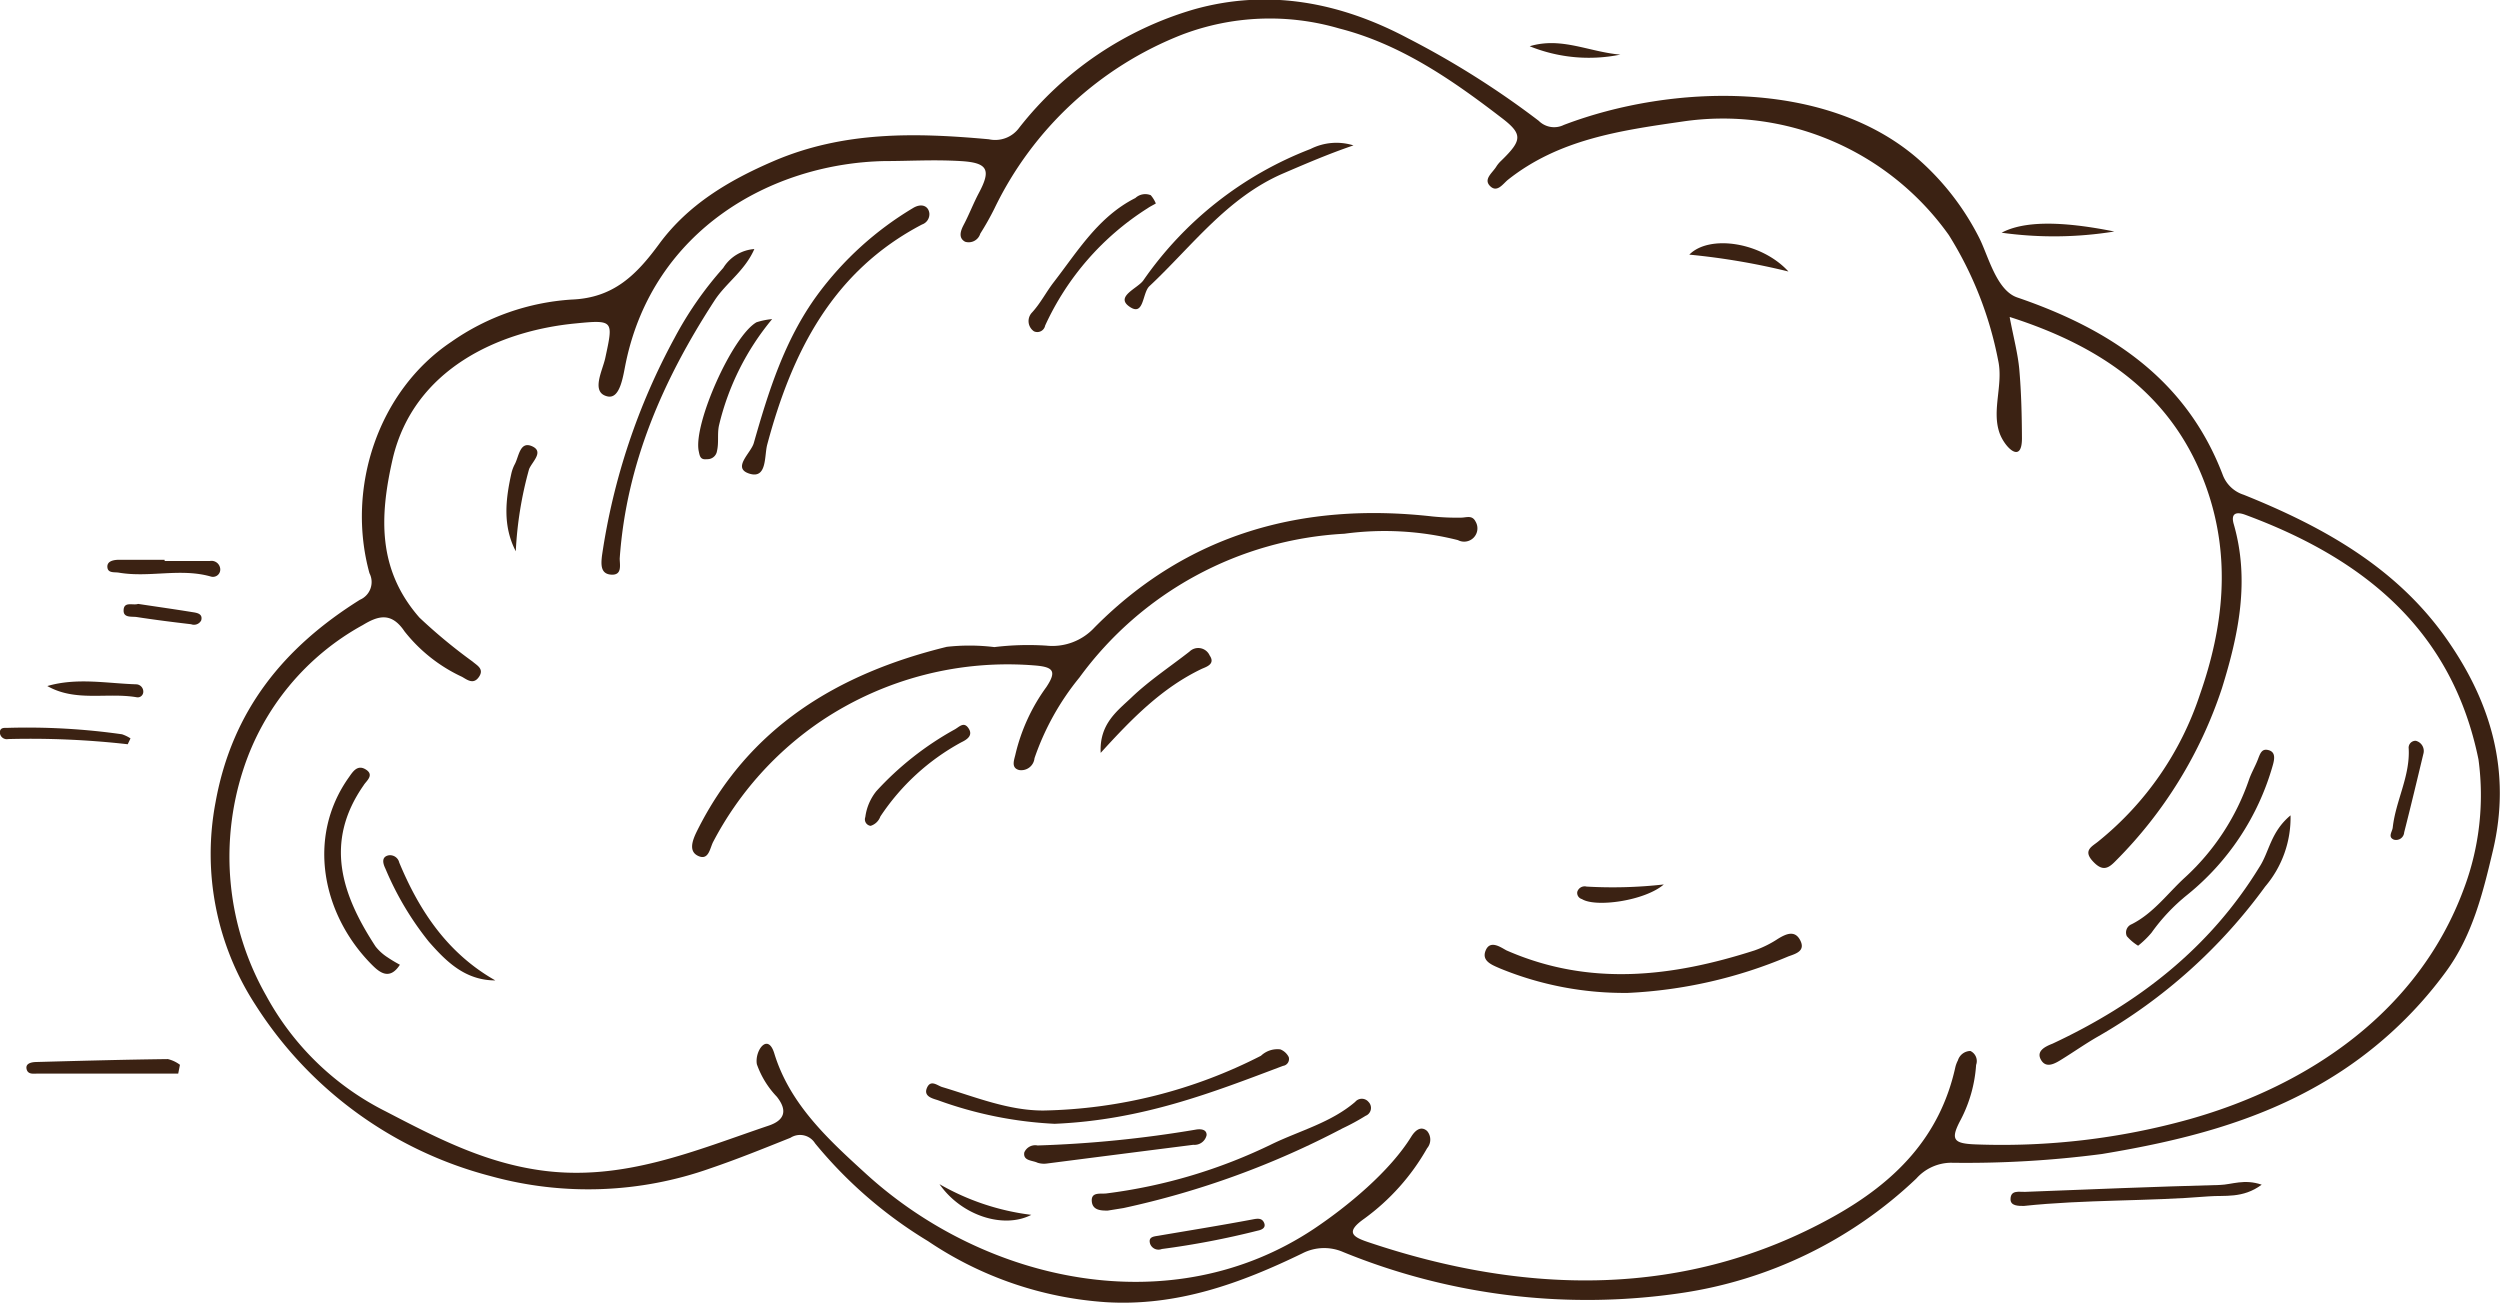 <svg id="_Layer_" data-name="&lt;Layer&gt;" xmlns="http://www.w3.org/2000/svg" viewBox="0 0 188.11 98.06">
  <defs>
    <style>
      .cls-1 {
        fill: #3b2213;
        fill-rule: evenodd;
      }
    </style>
  </defs>
  <title>cloud-1</title>
  <g>
    <path class="cls-1" d="M237.42,236.93c-1.42,1.06-2.8.78-4,.88-4.62.38-9.28,0.23-13.9,0.72-0.42,0-1,0-1-.5,0-.73.66-0.54,1.09-0.56,4.89-.19,9.78-0.39,14.67-0.52C235.19,236.92,236.1,236.48,237.42,236.93Z" transform="translate(-67.24 -147.79)"/>
    <path class="cls-1" d="M80.65,228.57H70.14c-0.36,0-.8.1-0.9-0.34s0.39-.52.71-0.53c3.31-.09,6.61-0.18,9.92-0.22a2.44,2.44,0,0,1,.91.43Z" transform="translate(-67.24 -147.79)"/>
    <path class="cls-1" d="M79.63,190c1.14,0,2.27,0,3.41,0a0.66,0.66,0,0,1,.77.58,0.55,0.55,0,0,1-.71.59c-2.28-.65-4.62.1-6.91-0.29-0.33-.06-0.83.06-0.87-0.41s0.48-.56.9-0.56h3.4S79.63,189.93,79.63,190Z" transform="translate(-67.24 -147.79)"/>
    <path class="cls-1" d="M70.8,199.41c2.24-.65,4.46-0.2,6.68-0.13a0.55,0.55,0,0,1,.54.6,0.42,0.42,0,0,1-.52.37C75.28,199.88,72.93,200.62,70.8,199.41Z" transform="translate(-67.24 -147.79)"/>
    <path class="cls-1" d="M76.85,203.79a65.16,65.16,0,0,0-9-.39,0.52,0.52,0,0,1-.62-0.49c0-.35.27-0.36,0.49-0.35a50.63,50.63,0,0,1,8.7.48,2.75,2.75,0,0,1,.64.31Z" transform="translate(-67.24 -147.79)"/>
    <path class="cls-1" d="M226.33,165.21a28.48,28.48,0,0,1-8.48.09C219.49,164.43,222.25,164.39,226.33,165.21Z" transform="translate(-67.24 -147.79)"/>
    <path class="cls-1" d="M77.63,193.23c1.39,0.21,2.74.4,4.09,0.62,0.32,0.05.8,0.11,0.66,0.62a0.61,0.61,0,0,1-.76.29c-1.36-.16-2.72-0.33-4.08-0.54-0.37-.06-1,0.08-1-0.48C76.54,193,77.26,193.37,77.63,193.23Z" transform="translate(-67.24 -147.79)"/>
    <path class="cls-1" d="M182.34,151.27c2.38-.72,4.43.42,6.82,0.63A11.87,11.87,0,0,1,182.34,151.27Z" transform="translate(-67.24 -147.79)"/>
    <g>
      <path class="cls-1" d="M216.16,165.68c0.68,1.33,1.29,3.95,2.86,4.49,6.93,2.37,12.7,6.11,15.46,13.33a2.49,2.49,0,0,0,1.59,1.52c5.94,2.39,11.47,5.45,15.25,10.83,3.36,4.78,4.9,10,3.5,15.93-0.76,3.22-1.55,6.42-3.55,9.14a30.56,30.56,0,0,1-9.09,8.24c-5.18,3.08-10.92,4.49-16.77,5.46a78.74,78.74,0,0,1-11.4.66,3.54,3.54,0,0,0-2.58,1.19,32.55,32.55,0,0,1-17.8,8.63A48.51,48.51,0,0,1,168.31,242a3.58,3.58,0,0,0-3.08.1c-4.66,2.26-9.43,4-14.79,3.67a27.15,27.15,0,0,1-13.37-4.59,33.21,33.21,0,0,1-8.5-7.36,1.33,1.33,0,0,0-1.85-.42c-2,.8-4,1.61-6,2.29a27.55,27.55,0,0,1-16.58.59,29.89,29.89,0,0,1-17.68-12.88,20.82,20.82,0,0,1-3-15.25c1.25-6.93,5.17-11.67,10.86-15.23a1.45,1.45,0,0,0,.72-2c-1.77-6.43.66-13.73,6.16-17.41a17.75,17.75,0,0,1,9.05-3.18c3.17-.12,4.89-1.87,6.6-4.2,2.16-2.93,5.19-4.75,8.58-6.21,5.3-2.28,10.72-2.15,16.22-1.65a2.23,2.23,0,0,0,2.28-.87,25.92,25.92,0,0,1,13.17-8.91c5.6-1.57,11-.52,16.08,2.18a66,66,0,0,1,9.84,6.21,1.64,1.64,0,0,0,1.89.31c8.11-3.09,19.79-3.47,26.71,2.61A19.77,19.77,0,0,1,216.16,165.68Zm2.3,6c0.3,1.56.61,2.72,0.72,3.9,0.15,1.72.19,3.46,0.2,5.19,0,2-1.32.65-1.69-.41-0.6-1.73.3-3.64-.1-5.45a27.61,27.61,0,0,0-3.71-9.43,20.85,20.85,0,0,0-20.08-8.54c-4.64.67-9.26,1.33-13.1,4.38-0.37.3-.81,1-1.34,0.47s0.2-1,.49-1.5a2.33,2.33,0,0,1,.35-0.41c1.59-1.55,1.65-2-.05-3.28-3.7-2.84-7.56-5.5-12.15-6.67a18.57,18.57,0,0,0-11.8.46,26.33,26.33,0,0,0-14.14,13.1,21,21,0,0,1-1.06,1.88,0.91,0.91,0,0,1-1.14.61c-0.5-.27-0.37-0.77-0.12-1.25,0.42-.79.74-1.64,1.16-2.43,0.92-1.73.68-2.27-1.38-2.39s-3.83,0-5.74,0c-8.5.18-17.37,5.18-19.45,15.17-0.21,1-.42,2.79-1.41,2.53-1.23-.31-0.35-1.91-0.14-2.87,0.61-2.84.67-2.9-2.27-2.61-5.74.56-12.11,3.43-13.71,10.13-1,4.34-1.18,8.37,2,12a40.18,40.18,0,0,0,4,3.31c0.33,0.29.89,0.55,0.48,1.15s-0.87.23-1.27,0a11.86,11.86,0,0,1-4.33-3.42c-1-1.49-2-1.17-3.14-.48a19.13,19.13,0,0,0-9,10.89,21.16,21.16,0,0,0,1.73,17,20.87,20.87,0,0,0,9,8.71c3.71,1.93,7.35,3.83,11.65,4.43,6.21,0.87,11.61-1.49,17.18-3.37,1.14-.39,1.44-1.1.59-2.17a6.79,6.79,0,0,1-1.5-2.44c-0.18-1,.82-2.42,1.31-0.82,1.18,3.87,4.15,6.55,6.91,9.07,9,8.2,23,11.26,33.7,4.13,2.54-1.7,5.71-4.32,7.33-6.95,0.24-.38.68-0.85,1.18-0.41a1,1,0,0,1,0,1.3,16.74,16.74,0,0,1-4.73,5.3c-1.42,1-.89,1.36.26,1.75,11.84,4,23.93,4.29,35.05-1.91,4.59-2.56,8-5.94,9.17-11.25a2.22,2.22,0,0,1,.19-0.5,1,1,0,0,1,.94-0.71,0.84,0.84,0,0,1,.43,1.05,10.39,10.39,0,0,1-1.15,4.11c-0.81,1.51-.57,1.81,1.14,1.87A52.45,52.45,0,0,0,232,232c9.07-2.56,17.22-8.16,20.61-17.28a20,20,0,0,0,1.12-9.79c-2-9.8-8.7-15.14-17.56-18.41-0.69-.25-1.09-0.09-0.85.72,1.21,4.22.37,8.28-.89,12.33a33,33,0,0,1-8,13c-0.56.58-1,.82-1.74,0s0-1.1.46-1.49a23.73,23.73,0,0,0,7.61-11c1.8-5.13,2.36-10.3.52-15.54C230.84,177.63,225.52,173.9,218.46,171.64Z" transform="translate(-67.24 -147.79)"/>
      <path class="cls-1" d="M142.06,196.48a21.18,21.18,0,0,1,3.91-.11,4.31,4.31,0,0,0,3.62-1.36c7-7.07,15.68-9.46,25.43-8.36a18.19,18.19,0,0,0,2.15.09c0.41,0,.84-0.22,1.1.3a1,1,0,0,1-1.33,1.39,22.58,22.58,0,0,0-8.54-.48,26.43,26.43,0,0,0-19.94,10.82,19.66,19.66,0,0,0-3.38,6.07,1,1,0,0,1-1.16.89c-0.65-.17-0.35-0.8-0.26-1.24a14.08,14.08,0,0,1,2.31-5c0.77-1.16.56-1.5-.77-1.62A25.21,25.21,0,0,0,129.09,202a24.93,24.93,0,0,0-8.17,9.1c-0.26.46-.33,1.44-1.11,1.11s-0.48-1.16-.15-1.84c3.89-7.86,10.63-11.9,18.82-13.91A15.45,15.45,0,0,1,142.06,196.48Z" transform="translate(-67.24 -147.79)"/>
      <path class="cls-1" d="M189.74,222.5a24.59,24.59,0,0,1-9.63-1.84c-0.59-.26-1.42-0.55-1.08-1.36s1.13-.23,1.56,0c6.24,2.74,12.46,2,18.68,0a8,8,0,0,0,1.75-.87c0.62-.38,1.28-0.67,1.68.12s-0.32,1-.89,1.2A35.11,35.11,0,0,1,189.74,222.5Z" transform="translate(-67.24 -147.79)"/>
      <path class="cls-1" d="M124,166.53c-0.73,1.66-2.14,2.55-3,3.88-3.86,5.94-6.63,12.25-7.13,19.4,0,0.48.2,1.26-.62,1.22s-0.8-.74-0.71-1.46A49.17,49.17,0,0,1,118,173.21a26.74,26.74,0,0,1,3.66-5.26A3,3,0,0,1,124,166.53Z" transform="translate(-67.24 -147.79)"/>
      <path class="cls-1" d="M137.17,163.85a0.82,0.82,0,0,1-.55.83c-6.73,3.52-9.79,9.6-11.65,16.56-0.23.85,0,2.61-1.34,2.19s0.12-1.55.33-2.31c1.11-3.9,2.32-7.76,4.76-11.11a24.6,24.6,0,0,1,7.21-6.56C136.58,163.05,137.11,163.29,137.17,163.85Z" transform="translate(-67.24 -147.79)"/>
      <path class="cls-1" d="M146.59,232.35a29.82,29.82,0,0,1-8.79-1.78c-0.41-.13-1.09-0.29-0.81-0.93s0.78-.17,1.13-0.06c2.51,0.75,5,1.78,7.64,1.77a37.37,37.37,0,0,0,16.36-4.12,1.8,1.8,0,0,1,1.46-.48,1.2,1.2,0,0,1,.63.58,0.52,0.52,0,0,1-.43.66C158.46,230,153.19,232.07,146.59,232.35Z" transform="translate(-67.24 -147.79)"/>
      <path class="cls-1" d="M239.59,209.14a8,8,0,0,1-1.91,5.36,40.31,40.31,0,0,1-12.56,11.27c-0.93.53-1.81,1.15-2.73,1.72-0.51.32-1.18,0.72-1.57,0.06s0.27-1,.86-1.23c6.41-3,11.81-7.16,15.56-13.28C238,211.88,238.08,210.4,239.59,209.14Z" transform="translate(-67.24 -147.79)"/>
      <path class="cls-1" d="M150.59,238.88c-0.47,0-1.15,0-1.2-.71s0.65-.53,1.09-0.58A39.73,39.73,0,0,0,163,233.85c2.09-1,4.4-1.6,6.21-3.15a0.65,0.65,0,0,1,1,0,0.64,0.64,0,0,1-.22,1.05,16.65,16.65,0,0,1-1.73.94,64.73,64.73,0,0,1-16.49,6Z" transform="translate(-67.24 -147.79)"/>
      <path class="cls-1" d="M97.33,220.38c-0.79,1.23-1.57.54-2.11,0-3.71-3.73-4.95-9.57-1.73-14.1,0.29-.41.64-1,1.29-0.58s0,0.87-.18,1.18c-3,4.3-1.63,8.26.9,12.13a3.71,3.71,0,0,0,.91.82A9.8,9.8,0,0,0,97.33,220.38Z" transform="translate(-67.24 -147.79)"/>
      <path class="cls-1" d="M228.12,218.95a3.56,3.56,0,0,1-.85-0.72,0.67,0.67,0,0,1,.37-0.9c1.64-.83,2.7-2.32,4-3.51a17.81,17.81,0,0,0,4.84-7.41c0.18-.5.47-1,0.65-1.47s0.3-.86.83-0.7,0.42,0.7.28,1.18a19.25,19.25,0,0,1-6.42,9.7,14.3,14.3,0,0,0-2.69,2.85A7,7,0,0,1,228.12,218.95Z" transform="translate(-67.24 -147.79)"/>
      <path class="cls-1" d="M169.08,158.73c-1.82.62-3.55,1.36-5.29,2.11-4.22,1.82-6.86,5.48-10.06,8.48-0.56.52-.39,2.37-1.55,1.51-1-.74.65-1.34,1.08-1.93A27.17,27.17,0,0,1,165.85,159,4.31,4.31,0,0,1,169.08,158.73Z" transform="translate(-67.24 -147.79)"/>
      <path class="cls-1" d="M154.21,163.1c-0.2.12-.42,0.22-0.62,0.36a20.57,20.57,0,0,0-7.71,8.83,0.6,0.6,0,0,1-.84.43,0.93,0.93,0,0,1-.17-1.39c0.66-.71,1.08-1.56,1.66-2.31,1.81-2.34,3.36-4.93,6.14-6.33a1.09,1.09,0,0,1,1.16-.21A2.35,2.35,0,0,1,154.21,163.1Z" transform="translate(-67.24 -147.79)"/>
      <path class="cls-1" d="M146,235.34a1.62,1.62,0,0,1-.69-0.06c-0.39-.19-1.1-0.13-1-0.77a0.89,0.89,0,0,1,1-.53,87.61,87.61,0,0,0,11.89-1.19c0.32-.06.84-0.06,0.83,0.41a0.93,0.93,0,0,1-1,.73C153.33,234.4,149.73,234.86,146,235.34Z" transform="translate(-67.24 -147.79)"/>
      <path class="cls-1" d="M150.06,204.44c-0.11-2.19,1.26-3.16,2.33-4.18,1.33-1.27,2.89-2.3,4.35-3.44a0.94,0.94,0,0,1,1.52.29c0.44,0.64-.23.85-0.58,1C154.7,199.53,152.45,201.81,150.06,204.44Z" transform="translate(-67.24 -147.79)"/>
      <path class="cls-1" d="M125.34,171.8a19.57,19.57,0,0,0-4,8c-0.14.65,0,1.28-.15,1.92a0.72,0.72,0,0,1-.75.62c-0.52.07-.55-0.25-0.63-0.63-0.39-2.07,2.54-8.63,4.35-9.67A5.4,5.4,0,0,1,125.34,171.8Z" transform="translate(-67.24 -147.79)"/>
      <path class="cls-1" d="M132.75,209.93a0.49,0.49,0,0,1-.4-0.66,3.9,3.9,0,0,1,.83-1.95,23.17,23.17,0,0,1,5.87-4.63c0.35-.18.7-0.64,1.06-0.11s-0.07.84-.53,1.06a17.07,17.07,0,0,0-6.1,5.59A1.13,1.13,0,0,1,132.75,209.93Z" transform="translate(-67.24 -147.79)"/>
      <path class="cls-1" d="M104.51,221.56c-2.28,0-3.71-1.44-5-2.91a22.91,22.91,0,0,1-3.27-5.5c-0.16-.33-0.35-0.87.23-1a0.71,0.71,0,0,1,.81.54C98.79,216.32,100.91,219.52,104.51,221.56Z" transform="translate(-67.24 -147.79)"/>
      <path class="cls-1" d="M106.05,189.27c-1-1.92-.77-3.91-0.32-5.91a2.92,2.92,0,0,1,.26-0.67c0.3-.59.38-1.73,1.29-1.32s0,1.16-.23,1.72A27.92,27.92,0,0,0,106.05,189.27Z" transform="translate(-67.24 -147.79)"/>
      <path class="cls-1" d="M201.81,168.22a51.83,51.83,0,0,0-7.46-1.27C195.86,165.42,199.78,166,201.81,168.22Z" transform="translate(-67.24 -147.79)"/>
      <path class="cls-1" d="M154.66,241.77a0.67,0.67,0,0,1-.88-0.39c-0.16-.53.27-0.55,0.63-0.61,2.35-.4,4.71-0.78,7.05-1.22,0.4-.08.74-0.13,0.9,0.26s-0.23.53-.49,0.58A62.64,62.64,0,0,1,154.66,241.77Z" transform="translate(-67.24 -147.79)"/>
      <path class="cls-1" d="M249.58,204.53c-0.48,2-.94,3.93-1.44,5.89a0.61,0.61,0,0,1-.77.55c-0.49-.2-0.12-0.6-0.09-0.92,0.22-2,1.31-3.85,1.2-5.93a0.52,0.52,0,0,1,.53-0.59A0.79,0.79,0,0,1,249.58,204.53Z" transform="translate(-67.24 -147.79)"/>
      <path class="cls-1" d="M192.43,214.34c-1.42,1.23-5.12,1.75-6.16,1.1a0.48,0.48,0,0,1-.35-0.54,0.58,0.58,0,0,1,.7-0.4A34.37,34.37,0,0,0,192.43,214.34Z" transform="translate(-67.24 -147.79)"/>
      <path class="cls-1" d="M137.93,236.89a18.31,18.31,0,0,0,6.91,2.31C142.77,240.27,139.6,239.28,137.93,236.89Z" transform="translate(-67.24 -147.79)"/>
    </g>
  </g>
</svg>
